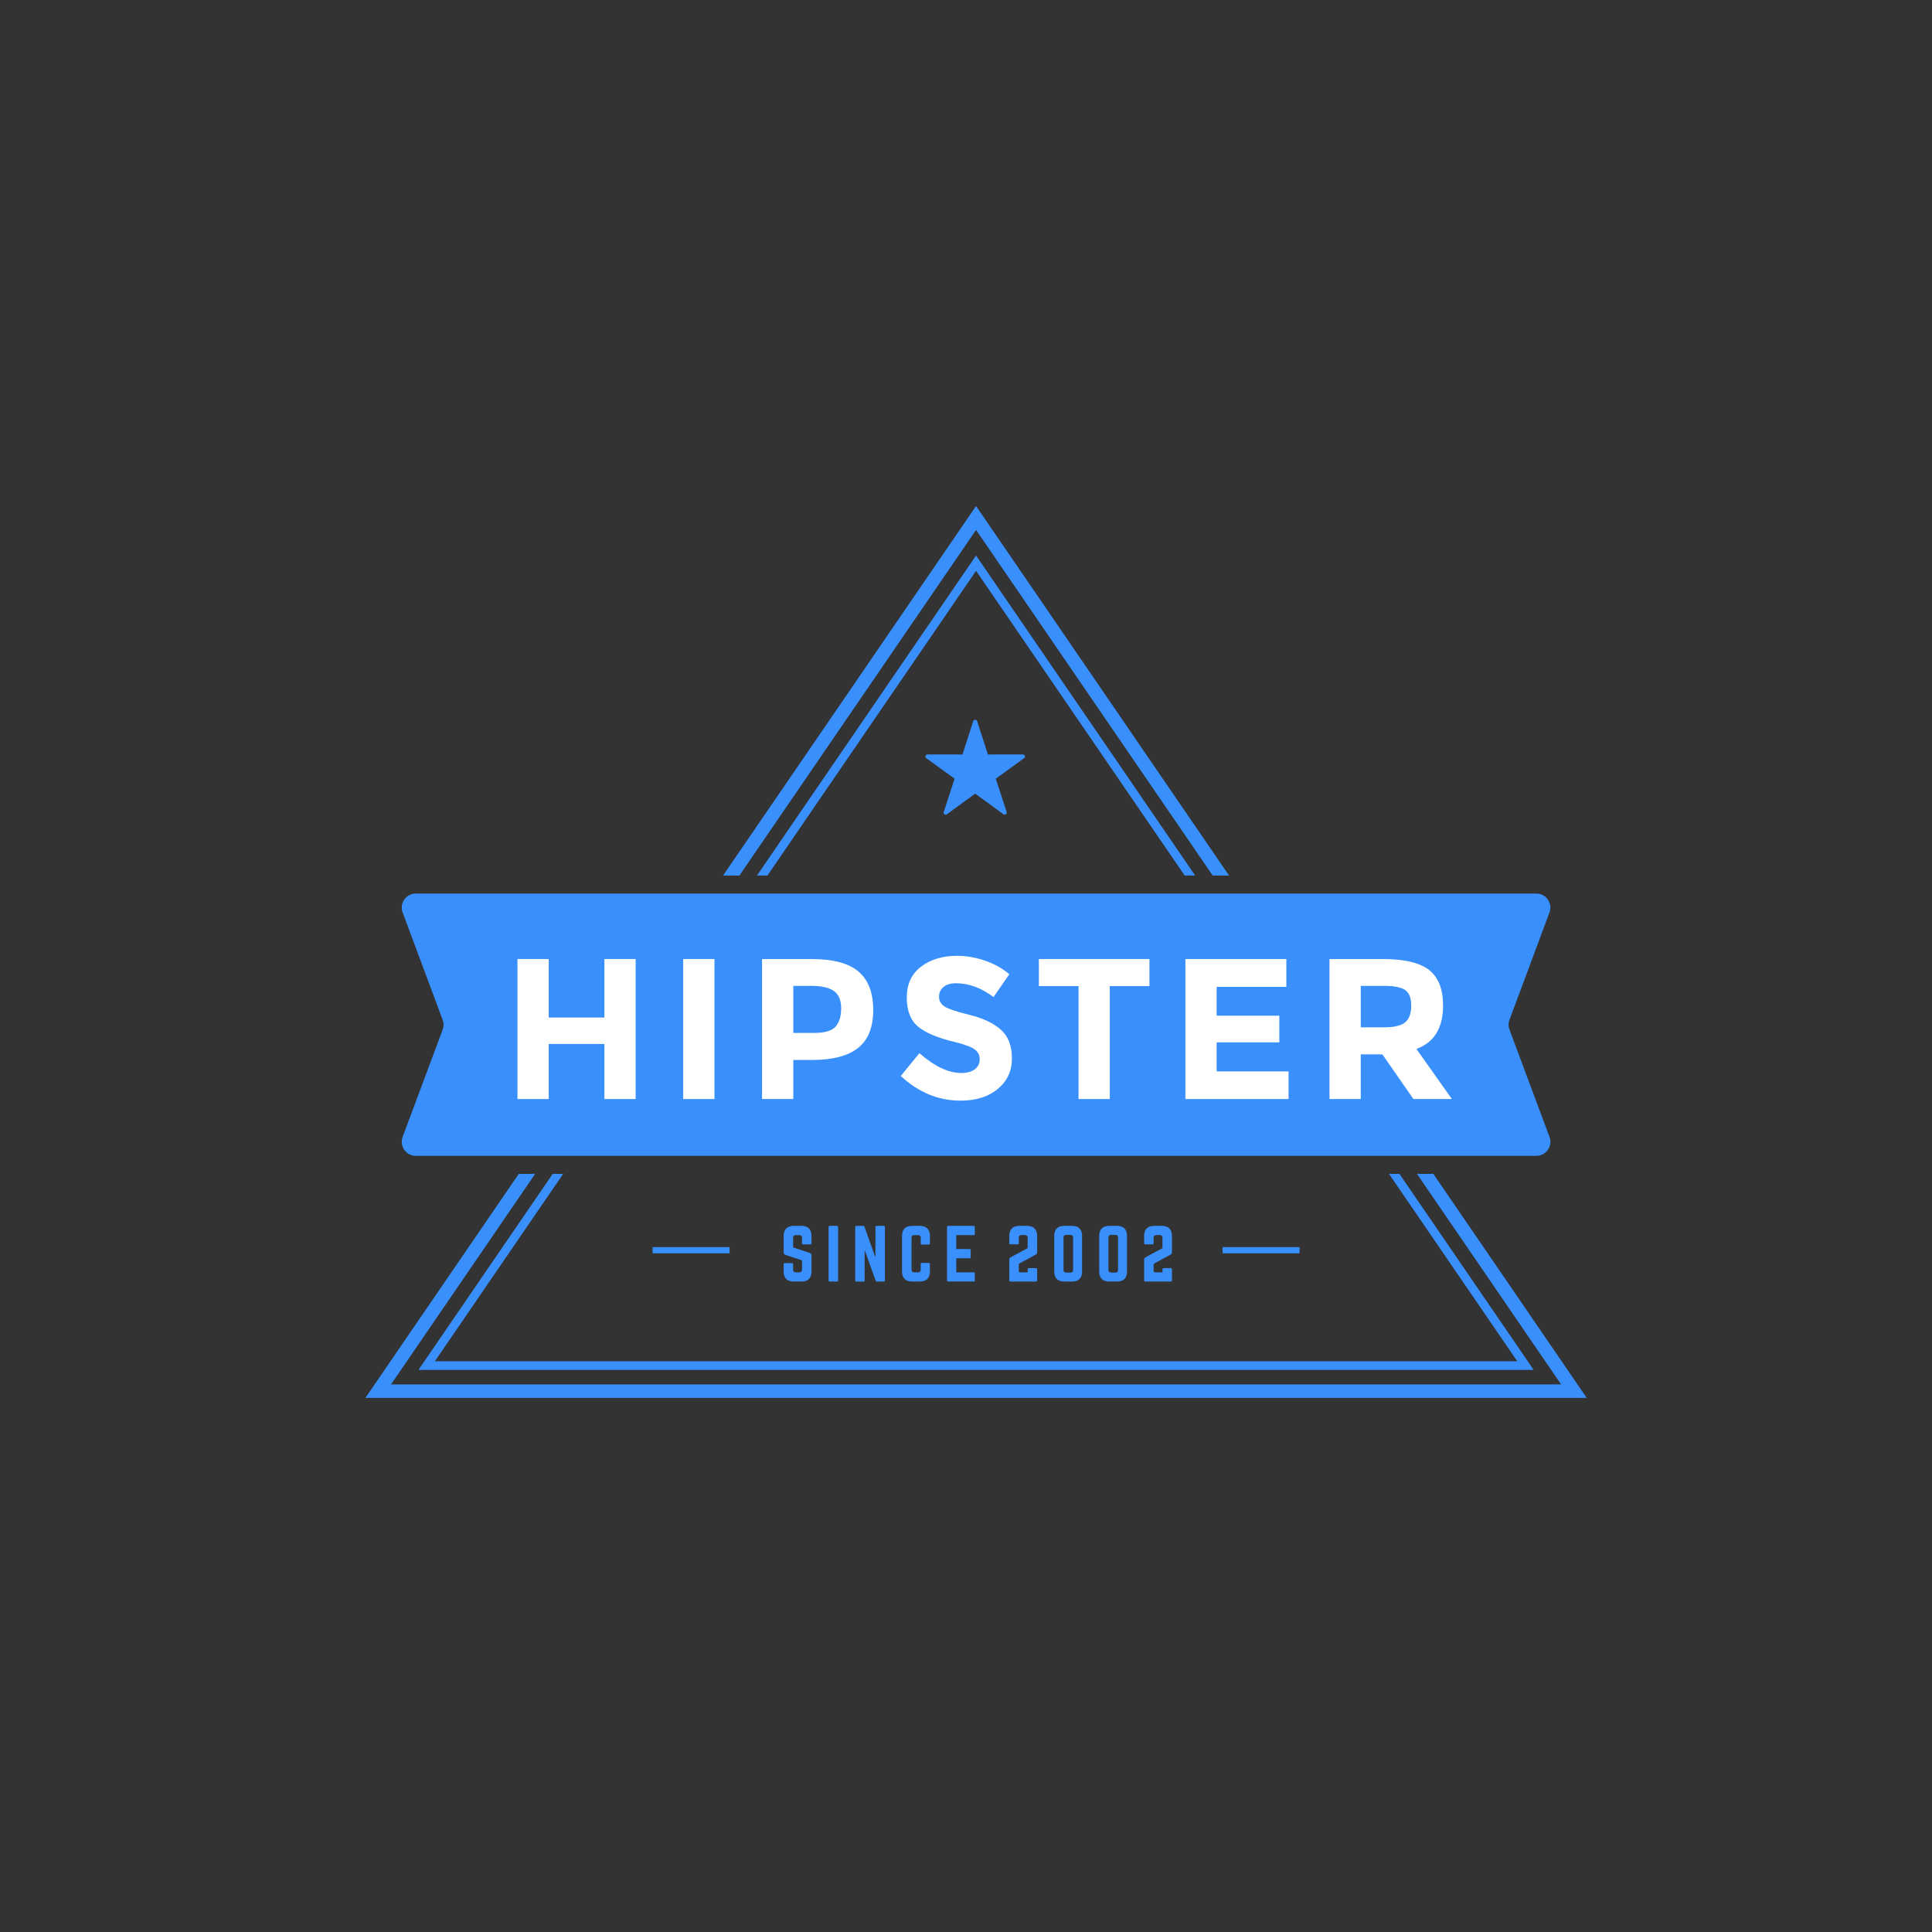 <svg xmlns="http://www.w3.org/2000/svg" xmlns:xlink="http://www.w3.org/1999/xlink" id="Layer_1" x="0px" y="0px" width="200px" height="200px" viewBox="0 0 300 300" xml:space="preserve"><rect x="0" y="0" width="300" height="300" fill="#333333" stroke="none"/><path fill="#398FFC" d="M151.562,82.287l36.746,53.669h2.541l-38.421-56.117l-0.867-1.261l-39.286,57.378h2.541L151.562,82.287z  M222.568,182.28h-2.543l22.381,32.685H60.72l22.379-32.685h-2.543L56.74,217.062h189.644L222.568,182.28z"></path><path fill-rule="evenodd" clip-rule="evenodd" fill="#398FFC" d="M64.573,138.752h68.916h36.15h68.912 c0.739,0,1.374,0.333,1.796,0.937c0.423,0.607,0.511,1.319,0.252,2.012l-6.206,16.652c-0.192,0.513-0.192,1.013,0,1.526 l6.206,16.652c0.259,0.693,0.171,1.404-0.252,2.012c-0.423,0.604-1.058,0.94-1.796,0.94h-68.912h-36.15H64.573 c-0.739,0-1.374-0.336-1.795-0.94c-0.419-0.608-0.51-1.319-0.253-2.012l6.209-16.652c0.189-0.513,0.189-1.013,0-1.526l-6.209-16.652 c-0.257-0.693-0.168-1.404,0.253-2.012C63.199,139.085,63.834,138.752,64.573,138.752z"></path><path fill-rule="evenodd" clip-rule="evenodd" fill="#398FFC" d="M159.14,117.368c-0.043-0.131-0.166-0.22-0.307-0.22l0,0 l-5.433,0.009l-1.667-5.171c-0.043-0.131-0.168-0.223-0.307-0.223s-0.264,0.092-0.307,0.223l-1.667,5.171l-5.434-0.009l0,0 c-0.14,0-0.263,0.088-0.307,0.22c-0.044,0.134,0.005,0.281,0.118,0.36l4.402,3.187l-1.688,5.162 c-0.044,0.131,0.003,0.278,0.116,0.36c0.113,0.083,0.266,0.083,0.379,0l4.388-3.202l4.388,3.202c0.057,0.04,0.124,0.061,0.191,0.061 c0.066,0,0.133-0.021,0.189-0.061c0.114-0.083,0.16-0.229,0.116-0.36l-1.686-5.162l4.399-3.187 C159.135,117.649,159.184,117.503,159.14,117.368z"></path><g>	<path fill="#FFFFFF" d="M93.851,148.918h4.852v21.741h-4.852v-8.553h-8.645v8.553h-4.854v-21.741h4.854v9.082h8.645V148.918z"></path>	<path fill="#FFFFFF" d="M106.091,148.918h4.852v21.741h-4.852V148.918z"></path>	<path fill="#FFFFFF" d="M133.307,150.862c1.523,1.294,2.287,3.285,2.287,5.971c0,2.686-0.785,4.649-2.349,5.892  c-1.566,1.245-3.955,1.868-7.169,1.868h-2.892v6.066h-4.852v-21.741h7.682C129.35,148.918,131.783,149.565,133.307,150.862z   M129.744,159.416c0.58-0.653,0.872-1.609,0.872-2.863c0-1.255-0.379-2.146-1.134-2.674c-0.759-0.528-1.935-0.794-3.532-0.794  h-2.767v7.308h3.265C128.065,160.393,129.164,160.069,129.744,159.416z"></path>	<path fill="#FFFFFF" d="M146.51,153.256c-0.467,0.385-0.699,0.892-0.699,1.526c0,0.632,0.284,1.133,0.855,1.508  c0.571,0.373,1.887,0.812,3.95,1.319c2.064,0.51,3.665,1.273,4.805,2.289c1.142,1.013,1.711,2.497,1.711,4.445  c0,1.951-0.731,3.532-2.193,4.744c-1.461,1.215-3.386,1.819-5.77,1.819c-3.44,0-6.542-1.276-9.298-3.825l2.891-3.544  c2.344,2.051,4.512,3.077,6.502,3.077c0.892,0,1.59-0.189,2.099-0.574c0.508-0.385,0.762-0.904,0.762-1.557  s-0.269-1.172-0.809-1.554c-0.539-0.384-1.606-0.772-3.202-1.166c-2.531-0.601-4.381-1.386-5.553-2.348  c-1.172-0.965-1.757-2.479-1.757-4.542c0-2.064,0.74-3.654,2.224-4.775c1.482-1.12,3.333-1.679,5.553-1.679  c1.45,0,2.901,0.247,4.353,0.745c1.452,0.498,2.717,1.203,3.795,2.116l-2.457,3.547c-1.887-1.432-3.836-2.146-5.846-2.146  C147.615,152.682,146.977,152.871,146.51,153.256z"></path>	<path fill="#FFFFFF" d="M172.326,153.115v17.544h-4.851v-17.544h-6.16v-4.198h17.17v4.198H172.326z"></path>	<path fill="#FFFFFF" d="M199.743,148.918v4.323H188.92v4.478h9.735v4.137h-9.735v4.512h11.167v4.292h-16.019v-21.741H199.743z"></path>	<path fill="#FFFFFF" d="M224.081,156.131c0,3.486-1.378,5.736-4.137,6.753l5.506,7.775h-5.973l-4.82-6.936h-3.358v6.936h-4.854  v-21.741h8.242c3.379,0,5.791,0.571,7.232,1.71C223.36,151.769,224.081,153.603,224.081,156.131z M218.235,158.714  c0.601-0.537,0.901-1.392,0.901-2.564s-0.311-1.975-0.933-2.412c-0.621-0.434-1.711-0.653-3.265-0.653h-3.639v6.438h3.544  C216.503,159.523,217.634,159.254,218.235,158.714z"></path></g><g>	<path fill="#398FFC" d="M124.451,190.355c1.017,0,1.557,0.54,1.557,1.554v1.148c0,0.107-0.055,0.171-0.174,0.171h-1.123  c-0.107,0-0.172-0.064-0.172-0.171v-0.842c0-0.281-0.141-0.434-0.432-0.434h-0.519c-0.27,0-0.432,0.153-0.432,0.434v1.49  l2.572,0.842c0.183,0.076,0.281,0.195,0.281,0.4v2.494c0,1.017-0.54,1.557-1.557,1.557h-1.209c-1.004,0-1.557-0.54-1.557-1.557  v-1.133c0-0.119,0.066-0.174,0.174-0.174h1.123c0.119,0,0.173,0.055,0.173,0.174v0.833c0,0.29,0.162,0.43,0.432,0.43h0.519  c0.281,0,0.432-0.141,0.432-0.43v-1.438l-2.56-0.842c-0.195-0.064-0.293-0.195-0.293-0.4v-2.552c0-1.013,0.552-1.554,1.557-1.554  H124.451z"></path>	<path fill="#398FFC" d="M129.961,190.355c0.108,0,0.174,0.064,0.174,0.174v8.297c0,0.107-0.066,0.171-0.174,0.171h-1.123  c-0.119,0-0.172-0.064-0.172-0.171v-8.297c0-0.11,0.053-0.174,0.172-0.174H129.961z"></path>	<path fill="#398FFC" d="M137.234,190.355c0.108,0,0.173,0.064,0.173,0.174v8.297c0,0.107-0.064,0.171-0.173,0.171h-1.07  c-0.098,0-0.162-0.043-0.194-0.14l-1.653-4.613h-0.055v4.582c0,0.107-0.053,0.171-0.171,0.171h-1.125  c-0.108,0-0.172-0.064-0.172-0.171v-8.297c0-0.11,0.064-0.174,0.172-0.174h1.07c0.098,0,0.162,0.043,0.195,0.14l1.641,4.591h0.066  v-4.558c0-0.11,0.053-0.174,0.173-0.174H137.234z"></path>	<path fill="#398FFC" d="M144.397,193.078c0,0.107-0.064,0.174-0.174,0.174h-1.081c-0.118,0-0.171-0.067-0.171-0.174v-0.864  c0-0.281-0.153-0.434-0.433-0.434h-0.562c-0.292,0-0.432,0.153-0.432,0.434v4.927c0,0.29,0.151,0.43,0.432,0.43h0.562  c0.281,0,0.433-0.141,0.433-0.43v-0.867c0-0.107,0.053-0.171,0.171-0.171h1.081c0.11,0,0.174,0.064,0.174,0.171v1.166  c0,1.017-0.551,1.557-1.557,1.557h-1.209c-1.017,0-1.566-0.54-1.566-1.557v-5.532c0-1.013,0.55-1.554,1.566-1.554h1.209  c1.006,0,1.557,0.54,1.557,1.554V193.078z"></path>	<path fill="#398FFC" d="M151.365,191.609c0,0.107-0.043,0.183-0.173,0.183h-2.701v2.161h2.063c0.108,0,0.174,0.064,0.174,0.183  v1.068c0,0.119-0.066,0.183-0.174,0.183h-2.063v2.183h2.701c0.13,0,0.173,0.055,0.173,0.174v1.081c0,0.107-0.043,0.171-0.173,0.171  h-3.976c-0.096,0-0.162-0.064-0.162-0.171v-8.297c0-0.11,0.066-0.174,0.162-0.174h3.976c0.13,0,0.173,0.064,0.173,0.174V191.609z"></path>	<path fill="#398FFC" d="M158.345,196.158c-0.108,0.064-0.153,0.14-0.153,0.256v0.94c0,0.141,0.076,0.217,0.217,0.217h1.166v-0.443  c0-0.141,0.077-0.217,0.217-0.217h1.038c0.14,0,0.215,0.076,0.215,0.217v1.655c0,0.14-0.075,0.214-0.215,0.214h-3.889  c-0.14,0-0.217-0.073-0.217-0.214v-3.187c0-0.208,0.077-0.293,0.281-0.403l2.57-1.38v-1.6c0-0.281-0.162-0.434-0.43-0.434h-0.519  c-0.293,0-0.433,0.153-0.433,0.434v0.842c0,0.107-0.064,0.171-0.171,0.171h-1.125c-0.118,0-0.173-0.064-0.173-0.171v-1.148  c0-1.013,0.54-1.554,1.555-1.554h1.21c1.004,0,1.555,0.54,1.555,1.554v2.552c0,0.205-0.087,0.293-0.292,0.4L158.345,196.158z"></path>	<path fill="#398FFC" d="M163.702,191.908c0-1.013,0.54-1.554,1.557-1.554h1.209c1.017,0,1.557,0.54,1.557,1.554v5.532  c0,1.017-0.54,1.557-1.557,1.557h-1.209c-1.017,0-1.557-0.54-1.557-1.557V191.908z M166.199,197.605c0.281,0,0.43-0.14,0.43-0.434  v-4.991c0-0.281-0.15-0.43-0.43-0.43h-0.627c-0.281,0-0.432,0.149-0.432,0.43v4.991c0,0.293,0.151,0.434,0.432,0.434H166.199z"></path>	<path fill="#398FFC" d="M170.682,191.908c0-1.013,0.54-1.554,1.555-1.554h1.21c1.015,0,1.555,0.54,1.555,1.554v5.532  c0,1.017-0.54,1.557-1.555,1.557h-1.21c-1.015,0-1.555-0.54-1.555-1.557V191.908z M173.178,197.605c0.281,0,0.432-0.14,0.432-0.434  v-4.991c0-0.281-0.151-0.43-0.432-0.43h-0.626c-0.281,0-0.434,0.149-0.434,0.43v4.991c0,0.293,0.153,0.434,0.434,0.434H173.178z"></path>	<path fill="#398FFC" d="M179.283,196.158c-0.108,0.064-0.153,0.14-0.153,0.256v0.94c0,0.141,0.076,0.217,0.217,0.217h1.166v-0.443  c0-0.141,0.076-0.217,0.217-0.217h1.038c0.14,0,0.215,0.076,0.215,0.217v1.655c0,0.14-0.075,0.214-0.215,0.214h-3.889  c-0.14,0-0.217-0.073-0.217-0.214v-3.187c0-0.208,0.076-0.293,0.281-0.403l2.57-1.38v-1.6c0-0.281-0.162-0.434-0.43-0.434h-0.519  c-0.293,0-0.434,0.153-0.434,0.434v0.842c0,0.107-0.064,0.171-0.171,0.171h-1.125c-0.118,0-0.173-0.064-0.173-0.171v-1.148  c0-1.013,0.54-1.554,1.555-1.554h1.21c1.004,0,1.555,0.54,1.555,1.554v2.552c0,0.205-0.087,0.293-0.292,0.4L179.283,196.158z"></path></g><path fill-rule="evenodd" clip-rule="evenodd" fill="#398FFC" d="M189.836,193.649h11.953v0.965h-11.953V193.649L189.836,193.649z  M101.336,193.649h11.954v0.965h-11.954V193.649z"></path><path fill="#398FFC" d="M217.307,182.28h-1.627l19.925,29.098H67.522l19.925-29.098h-1.627l-20.125,29.391l-0.719,1.05h173.175 L217.307,182.28z M151.562,88.637l32.399,47.319h1.627l-33.471-48.885l-0.555-0.809l-34.025,49.694h1.627L151.562,88.637z"></path></svg>
